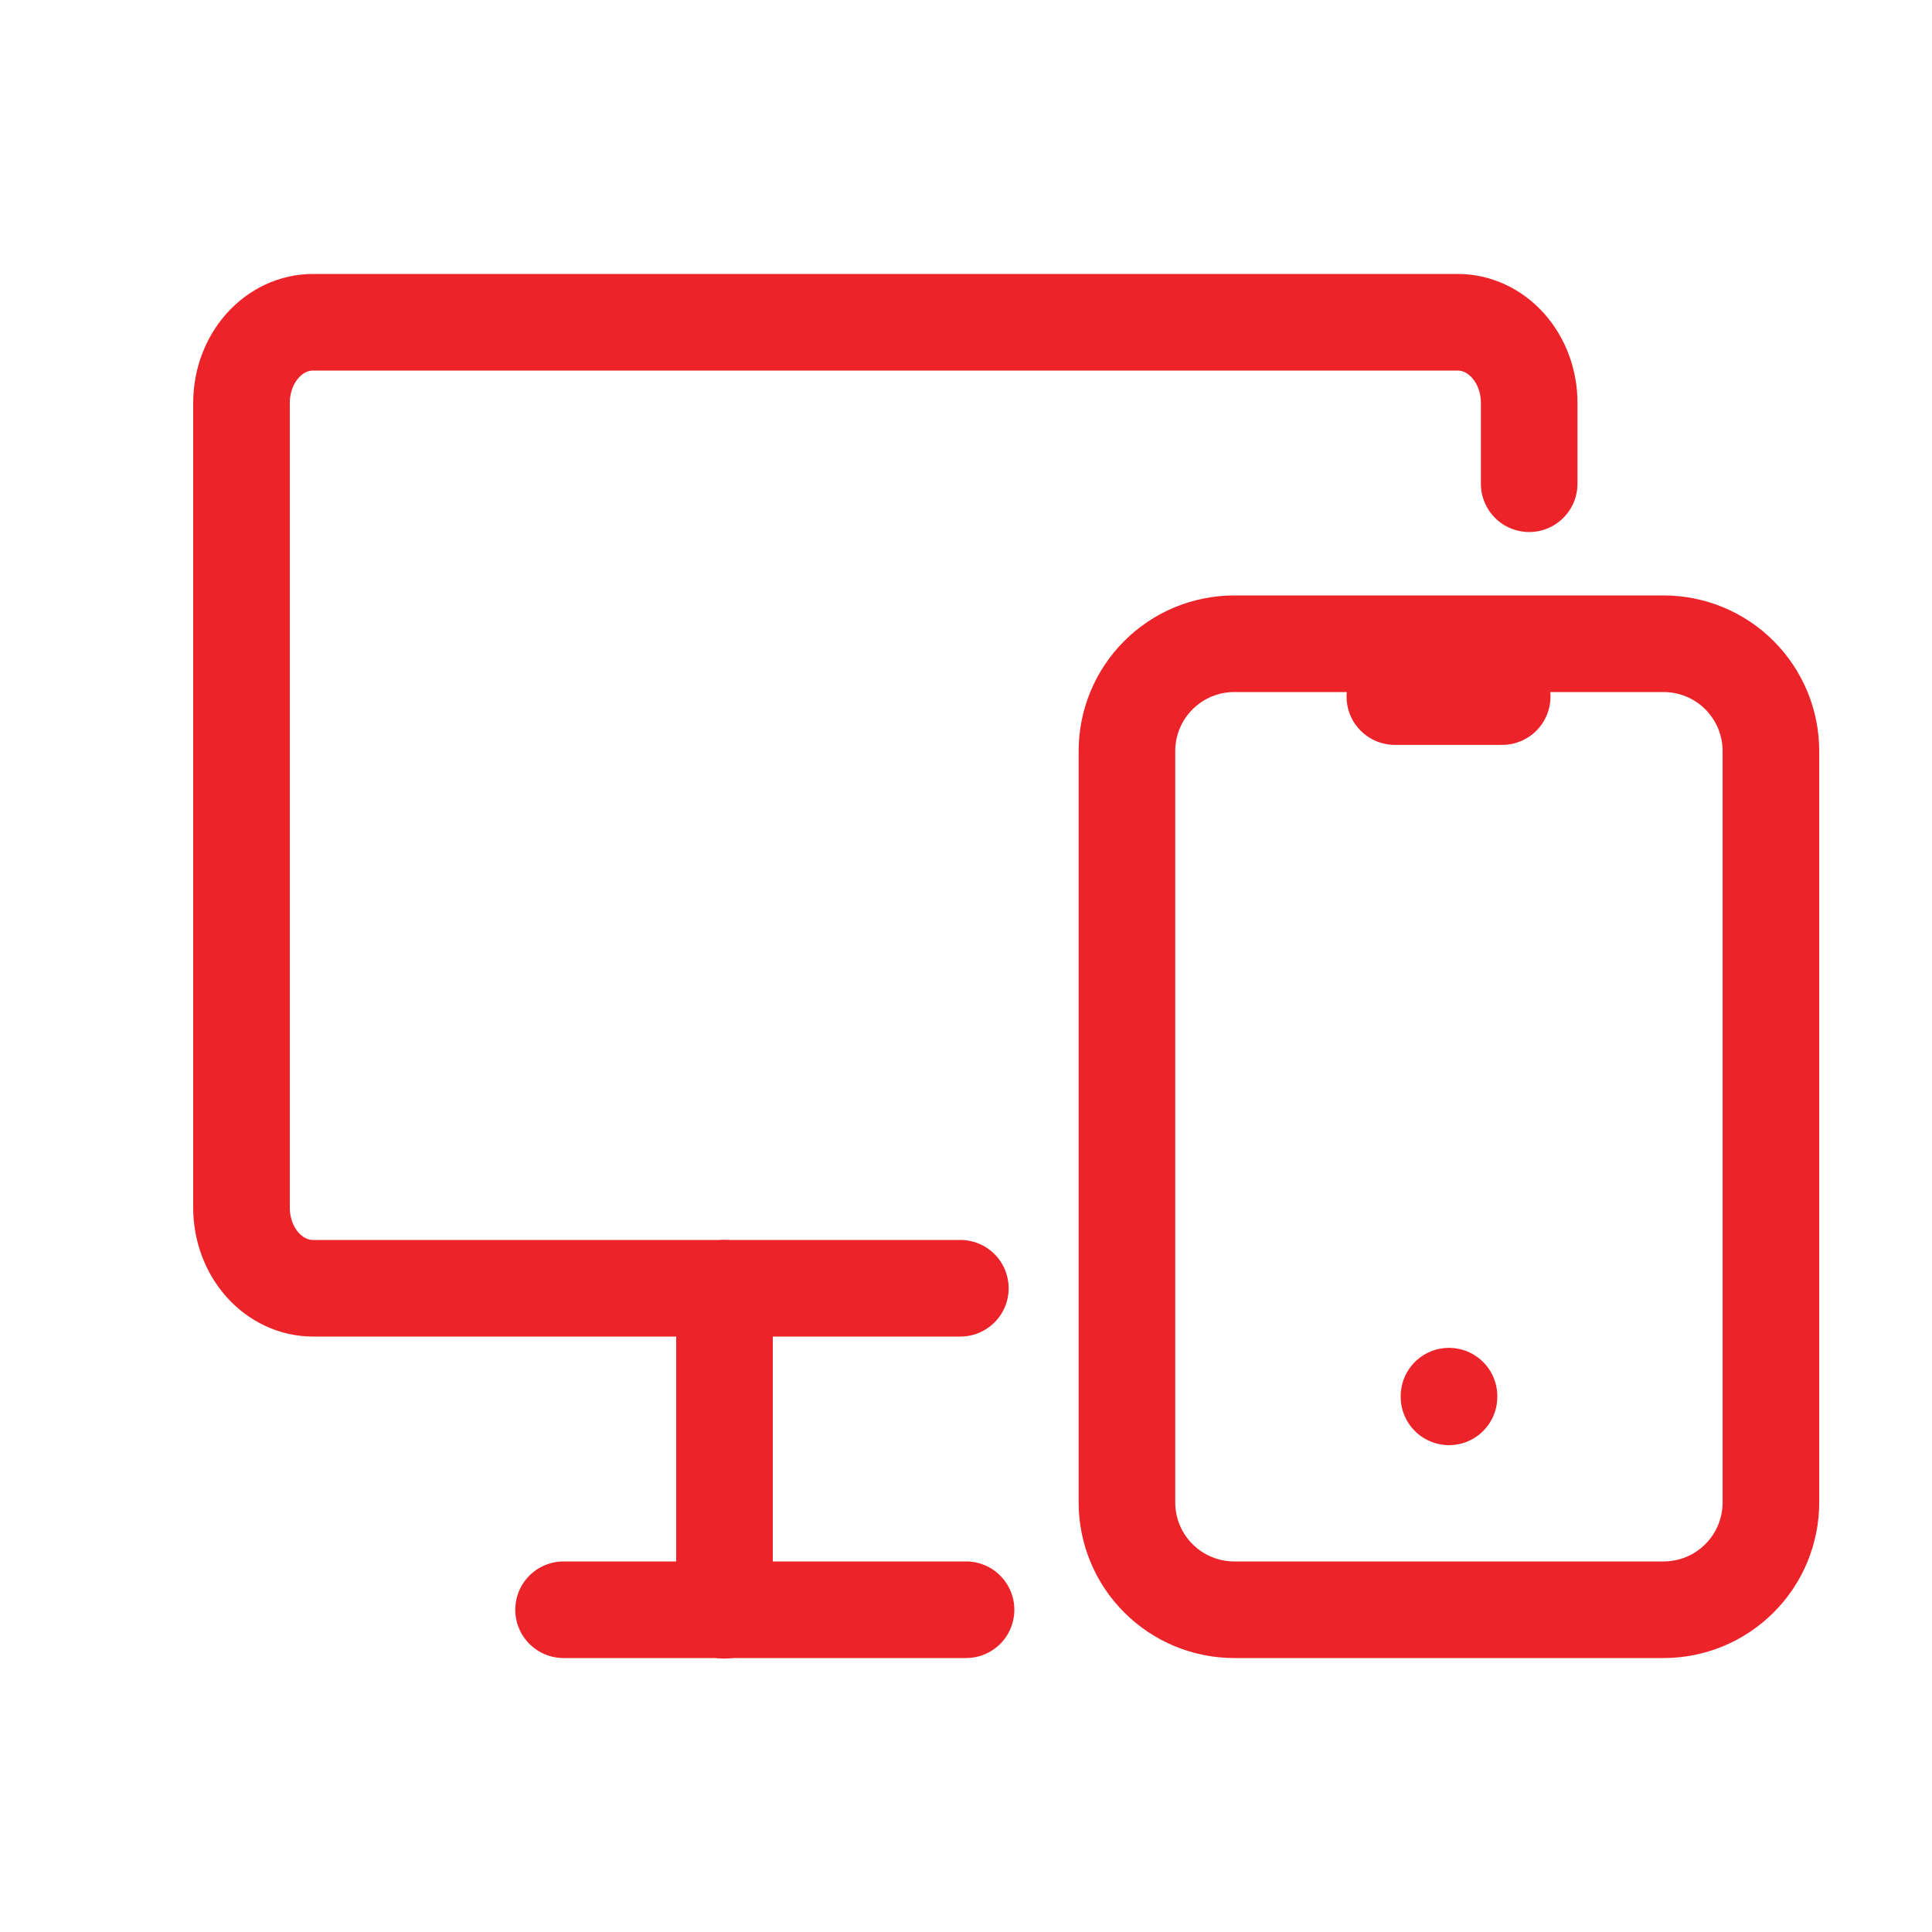 <svg width="40" height="40" viewBox="0 0 40 40" fill="none" xmlns="http://www.w3.org/2000/svg">
<path d="M19.883 26.672H6.481C6.088 26.672 5.712 26.496 5.434 26.184C5.156 25.871 5 25.447 5 25.005V8.339C5 7.897 5.156 7.473 5.434 7.16C5.712 6.847 6.088 6.672 6.481 6.672H30.179C30.572 6.672 30.949 6.847 31.226 7.16C31.504 7.473 31.66 7.897 31.66 8.339V10.015" stroke="#EC2328" stroke-width="2" stroke-linecap="round" stroke-linejoin="round"/>
<path d="M11.668 33.328H20.001" stroke="#EC2328" stroke-width="2" stroke-linecap="round" stroke-linejoin="round"/>
<path d="M15 26.672V33.339" stroke="#EC2328" stroke-width="2" stroke-linecap="round" stroke-linejoin="round"/>
<path d="M23.332 15.55C23.332 14.961 23.566 14.396 23.983 13.979C24.4 13.562 24.965 13.328 25.554 13.328H34.443C35.032 13.328 35.598 13.562 36.014 13.979C36.431 14.396 36.665 14.961 36.665 15.55V31.106C36.665 31.695 36.431 32.261 36.014 32.677C35.598 33.094 35.032 33.328 34.443 33.328H25.554C24.965 33.328 24.4 33.094 23.983 32.677C23.566 32.261 23.332 31.695 23.332 31.106V15.55Z" stroke="#EC2328" stroke-width="2" stroke-linecap="round" stroke-linejoin="round"/>
<path d="M28.879 14.422H31.101" stroke="#EC2328" stroke-width="2" stroke-linecap="round" stroke-linejoin="round"/>
<path d="M30 28.906V28.92" stroke="#EC2328" stroke-width="2" stroke-linecap="round" stroke-linejoin="round"/>
</svg>
